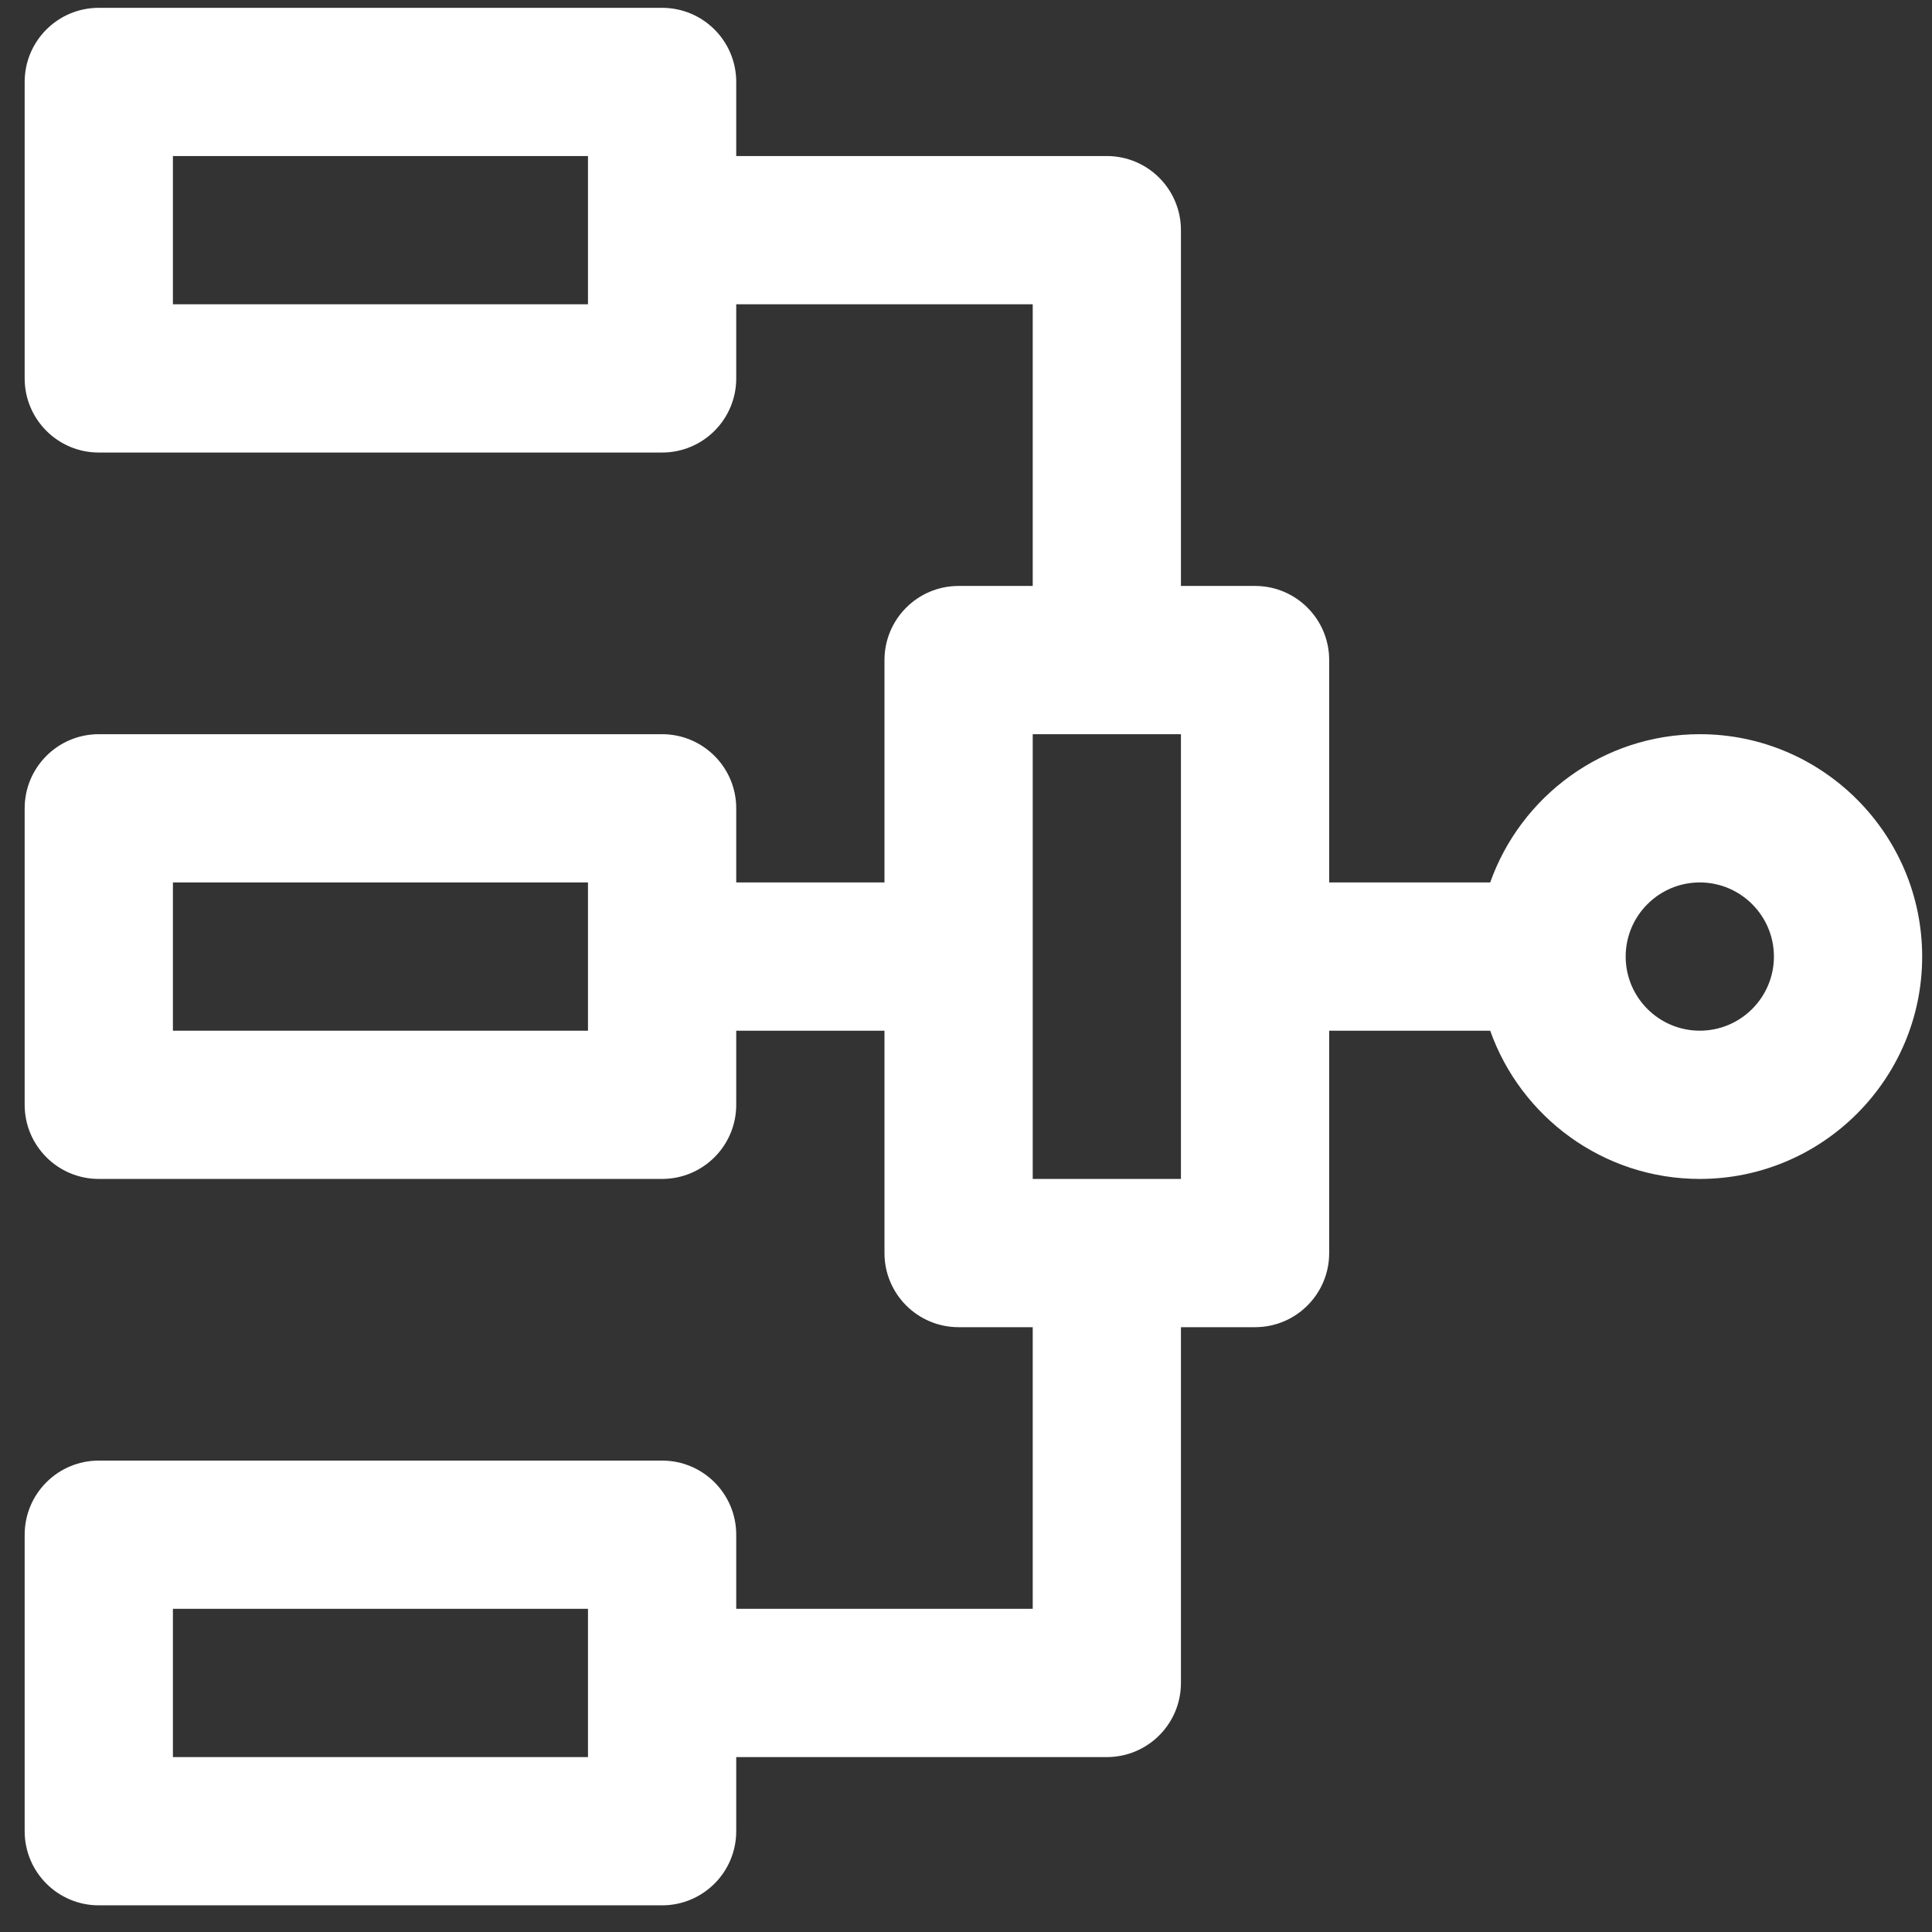 <svg xmlns="http://www.w3.org/2000/svg" width="56" height="56" viewBox="0 0 56 56" fill="none"><rect x="0" y="0" width="56" height="56" fill="#333333" stroke="none"/><g clip-path="url(#clip0_1484_23767)"><path d="M49.27 21.281C46.469 21.281 44.081 23.078 43.194 25.578H38.527V19.133C38.527 17.946 37.566 16.984 36.379 16.984H34.23V6.672C34.23 5.485 33.269 4.523 32.082 4.523H21.34V2.375C21.34 1.188 20.378 0.227 19.191 0.227H2.863C1.677 0.227 0.715 1.188 0.715 2.375V10.969C0.715 12.155 1.677 13.117 2.863 13.117H19.191C20.378 13.117 21.34 12.155 21.34 10.969V8.82H29.934V16.984H27.785C26.599 16.984 25.637 17.946 25.637 19.133V25.578H21.34V23.43C21.34 22.243 20.378 21.281 19.191 21.281H2.863C1.677 21.281 0.715 22.243 0.715 23.43V32.023C0.715 33.21 1.677 34.172 2.863 34.172H19.191C20.378 34.172 21.34 33.21 21.34 32.023V29.875H25.637V36.32C25.637 37.507 26.599 38.469 27.785 38.469H29.934V46.633H21.34V44.484C21.34 43.298 20.378 42.336 19.191 42.336H2.863C1.677 42.336 0.715 43.298 0.715 44.484V53.078C0.715 54.265 1.677 55.227 2.863 55.227H19.191C20.378 55.227 21.34 54.265 21.34 53.078V50.93H32.082C33.269 50.93 34.23 49.968 34.23 48.781V38.469H36.379C37.566 38.469 38.527 37.507 38.527 36.32V29.875H43.194C44.081 32.376 46.469 34.172 49.27 34.172C52.824 34.172 55.715 31.28 55.715 27.727C55.715 24.173 52.824 21.281 49.27 21.281ZM17.043 8.82H5.012V4.523H17.043V8.82ZM17.043 29.875H5.012V25.578H17.043V29.875ZM17.043 50.93H5.012V46.633H17.043V50.93ZM34.23 34.172H29.934V21.281H34.23V34.172ZM49.27 29.875C48.085 29.875 47.121 28.911 47.121 27.727C47.121 26.542 48.085 25.578 49.27 25.578C50.454 25.578 51.418 26.542 51.418 27.727C51.418 28.911 50.454 29.875 49.27 29.875Z" fill="white"></path></g><defs><clipPath id="clip0_1484_23767"><rect width="55" height="55" fill="white" transform="translate(0.715 0.227)"></rect></clipPath></defs></svg>